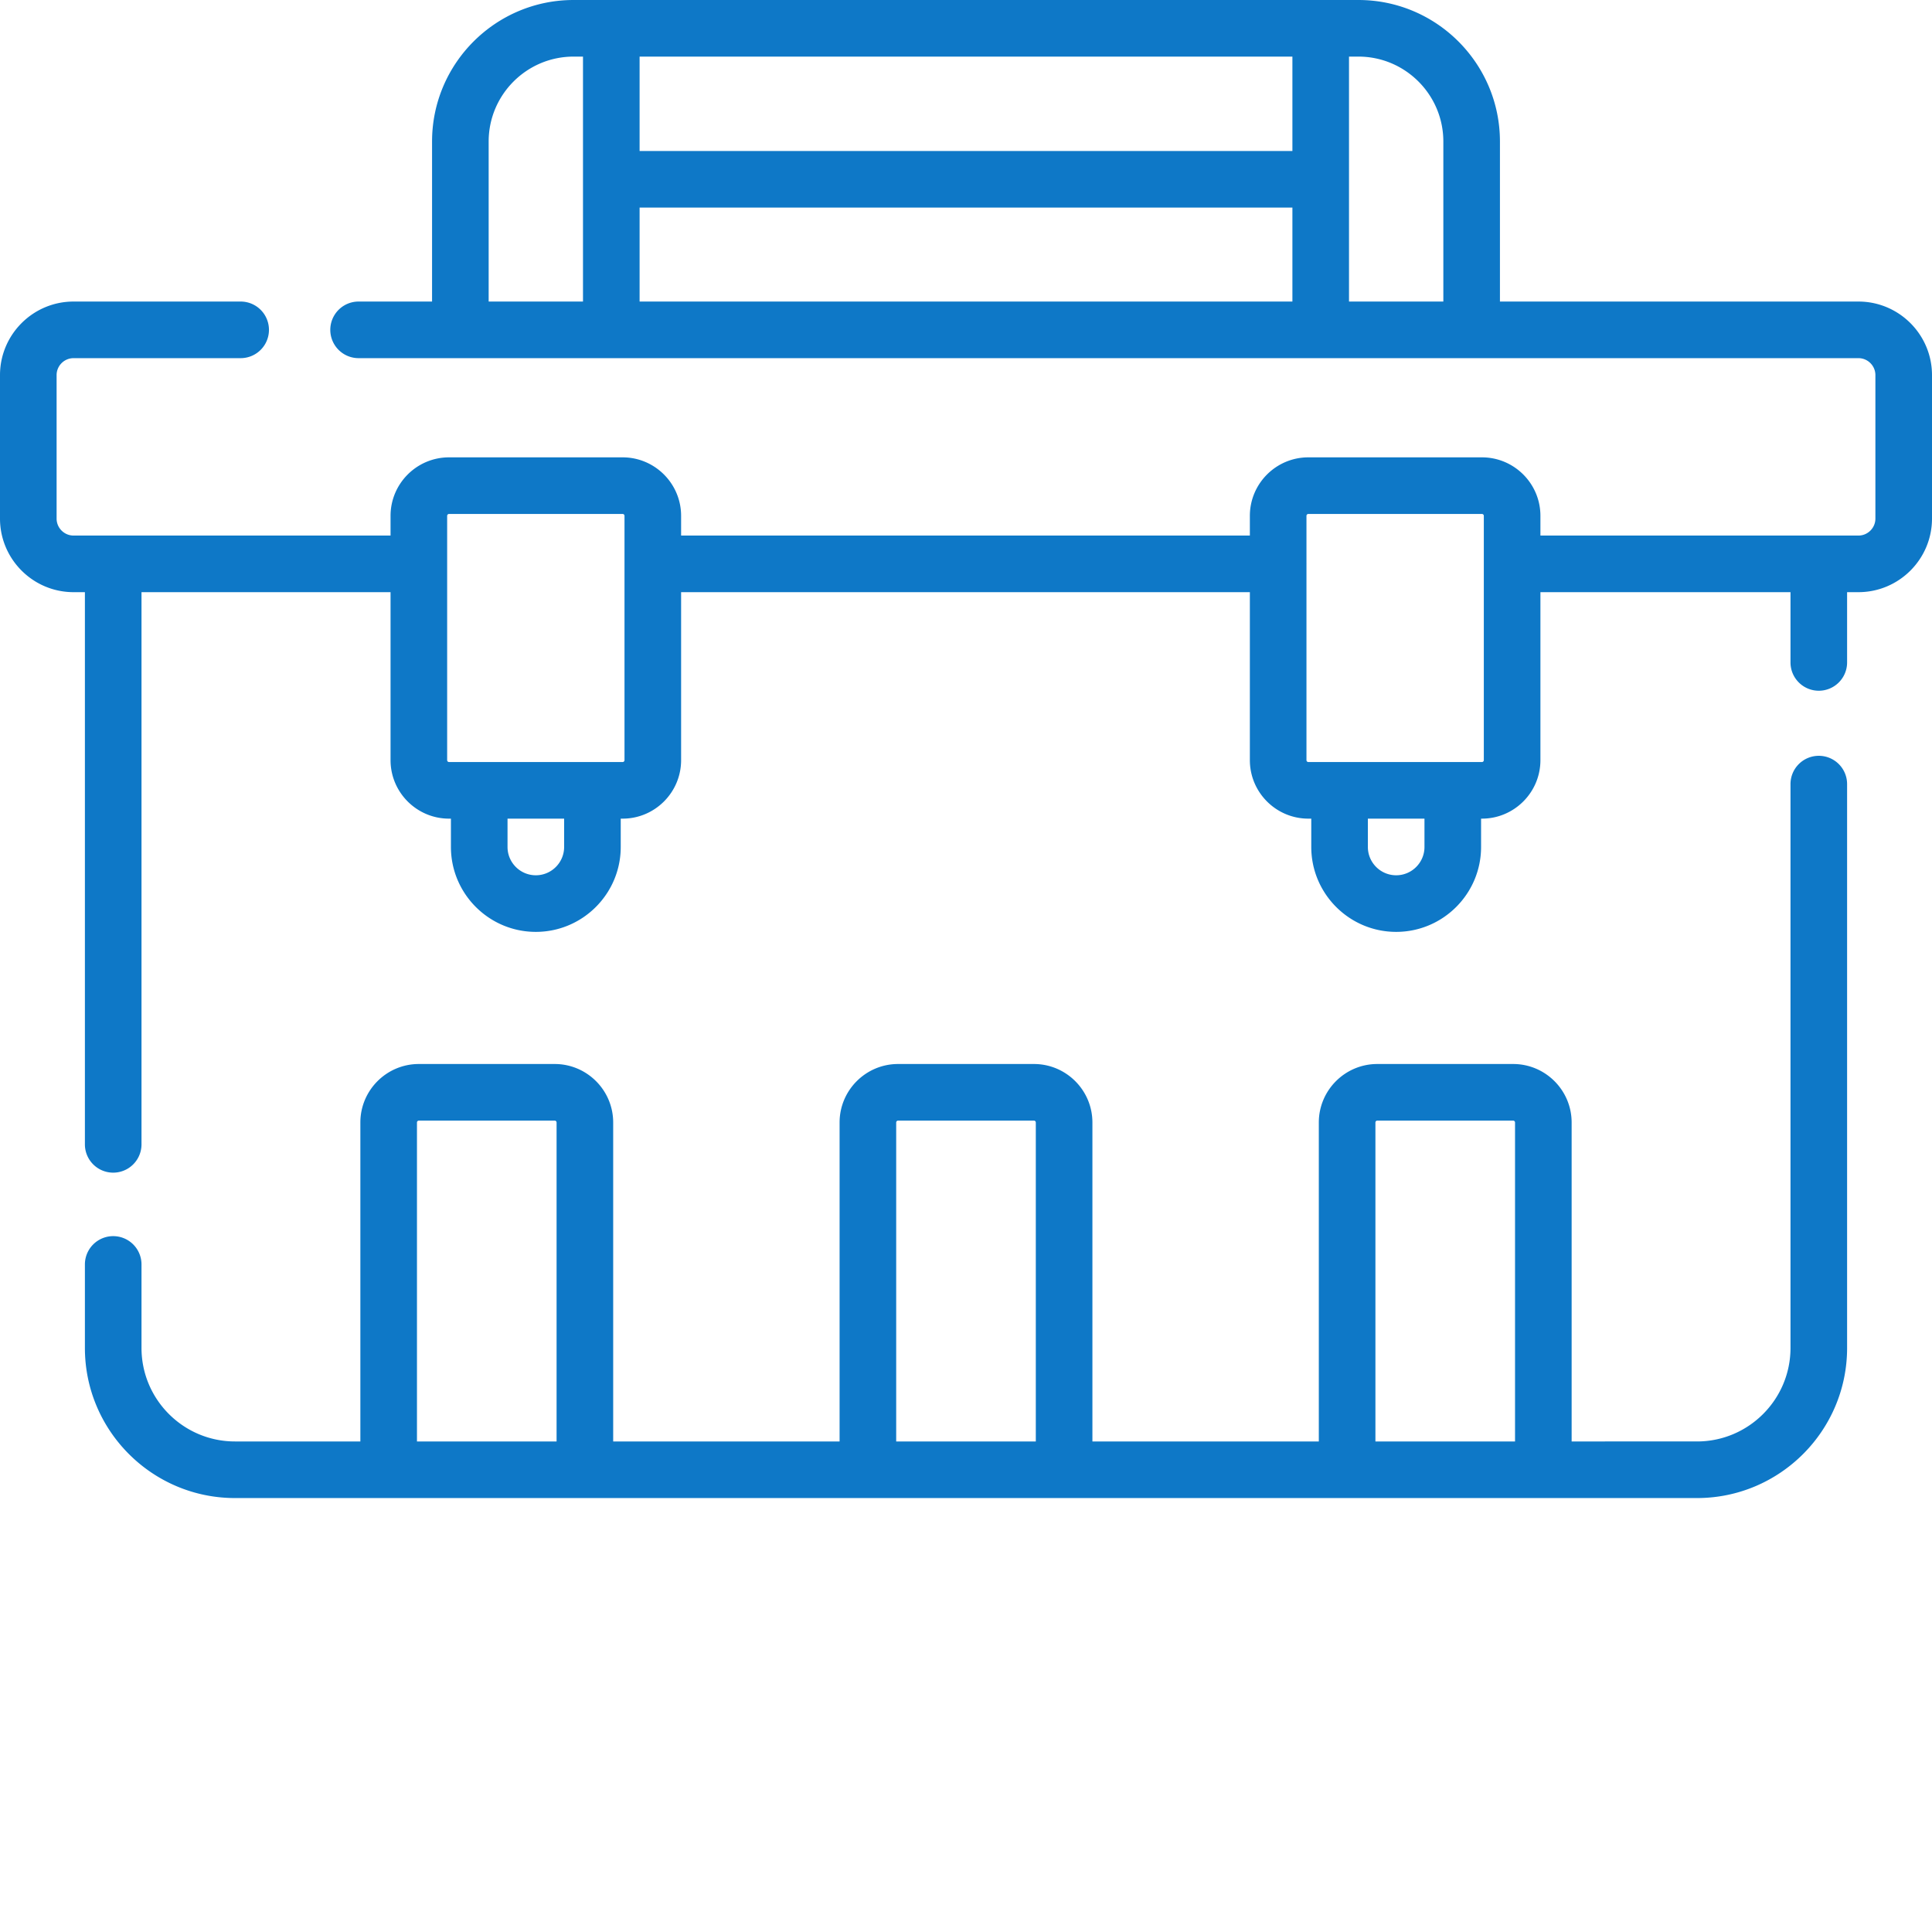 <svg xmlns="http://www.w3.org/2000/svg" version="1.1" xmlns:xlink="http://www.w3.org/1999/xlink" width="512" height="512" x="0" y="0" viewBox="0 0 512 512" style="enable-background:new 0 0 512 512" xml:space="preserve" class=""><g><path d="M492.5 79.914h-95v-42.41C397.5 16.824 380.676 0 359.996 0H152.004C131.324 0 114.5 16.824 114.5 37.504v42.41H95.031a7.5 7.5 0 1 0 0 15H492.5c2.48 0 4.5 2.02 4.5 4.5v38.016c0 2.48-2.02 4.5-4.5 4.5h-84.273v-5.227c0-8.547-6.954-15.5-15.5-15.5h-46c-8.547 0-15.5 6.953-15.5 15.5v5.227H180.5v-5.227c0-8.547-6.953-15.5-15.5-15.5h-46c-8.547 0-15.5 6.953-15.5 15.5v5.227h-84c-2.48 0-4.5-2.02-4.5-4.5V99.414c0-2.48 2.02-4.5 4.5-4.5h44.277a7.5 7.5 0 1 0 0-15H19.5C8.746 79.914 0 88.66 0 99.414v38.016c0 10.754 8.746 19.5 19.5 19.5h3v146.336a7.5 7.5 0 1 0 15 0V156.93h66v44.52c0 8.546 6.953 15.5 15.5 15.5h.5v7.507c0 12.406 10.094 22.5 22.5 22.5s22.5-10.094 22.5-22.5v-7.508h.5c8.547 0 15.5-6.953 15.5-15.5v-44.52h150.727v44.52c0 8.547 6.953 15.5 15.5 15.5h.773v7.508c0 12.406 10.094 22.5 22.5 22.5s22.5-10.094 22.5-22.5v-7.508h.223c8.547 0 15.504-6.953 15.504-15.5v-44.52H474.5v18.622c0 4.14 3.36 7.5 7.5 7.5s7.5-3.36 7.5-7.5V156.93h3c10.754 0 19.5-8.746 19.5-19.5V99.414c0-10.754-8.746-19.5-19.5-19.5zm-323-24.902h173v24.902h-173zm173-15h-173V15h173zm-213 39.902v-42.41C129.5 25.094 139.594 15 152.004 15h2.496v64.914zm228 0V15h2.496c12.41 0 22.504 10.094 22.504 22.504v42.41zm-208 144.543c0 4.137-3.363 7.5-7.5 7.5s-7.5-3.363-7.5-7.5v-7.508h15zm16-23.012a.504.504 0 0 1-.5.504h-46a.504.504 0 0 1-.5-.504v-64.742c0-.273.227-.5.5-.5h46c.273 0 .5.227.5.5zm212 23.012c0 4.137-3.363 7.5-7.5 7.5s-7.5-3.363-7.5-7.5v-7.508h15zm15.727-23.012a.504.504 0 0 1-.5.504h-46a.502.502 0 0 1-.5-.504V149.66c0-.074.003-.152.003-.23 0-.078-.003-.157-.003-.23v-12.497c0-.273.222-.5.5-.5h46c.273 0 .5.227.5.5zm0 0" fill="#0e78c7" opacity="1" data-original="#000000"></path><path d="M482 200.297a7.5 7.5 0 0 0-7.5 7.5v149.426c0 13.66-11.113 24.777-24.77 24.777H416.5v-84.527c0-8.547-6.953-15.5-15.5-15.5h-36c-8.547 0-15.5 6.953-15.5 15.5V382h-60v-84.527c0-8.547-6.953-15.5-15.5-15.5h-36c-8.547 0-15.5 6.953-15.5 15.5V382h-60v-84.527c0-8.547-6.953-15.5-15.5-15.5h-36c-8.547 0-15.5 6.953-15.5 15.5V382H62.27c-13.657 0-24.77-11.117-24.77-24.777V335.09a7.5 7.5 0 1 0-15 0v22.133C22.5 379.156 40.34 397 62.27 397h387.46c21.93 0 39.77-17.844 39.77-39.777V207.797a7.5 7.5 0 0 0-7.5-7.5zM110.5 382v-84.527c0-.278.227-.5.5-.5h36c.273 0 .5.222.5.5V382zm127 0v-84.527c0-.278.227-.5.5-.5h36c.273 0 .5.222.5.5V382zm127 0v-84.527c0-.278.227-.5.5-.5h36c.273 0 .5.222.5.5V382zm0 0" fill="#0e78c7" opacity="1" data-original="#000000"></path></g></svg>